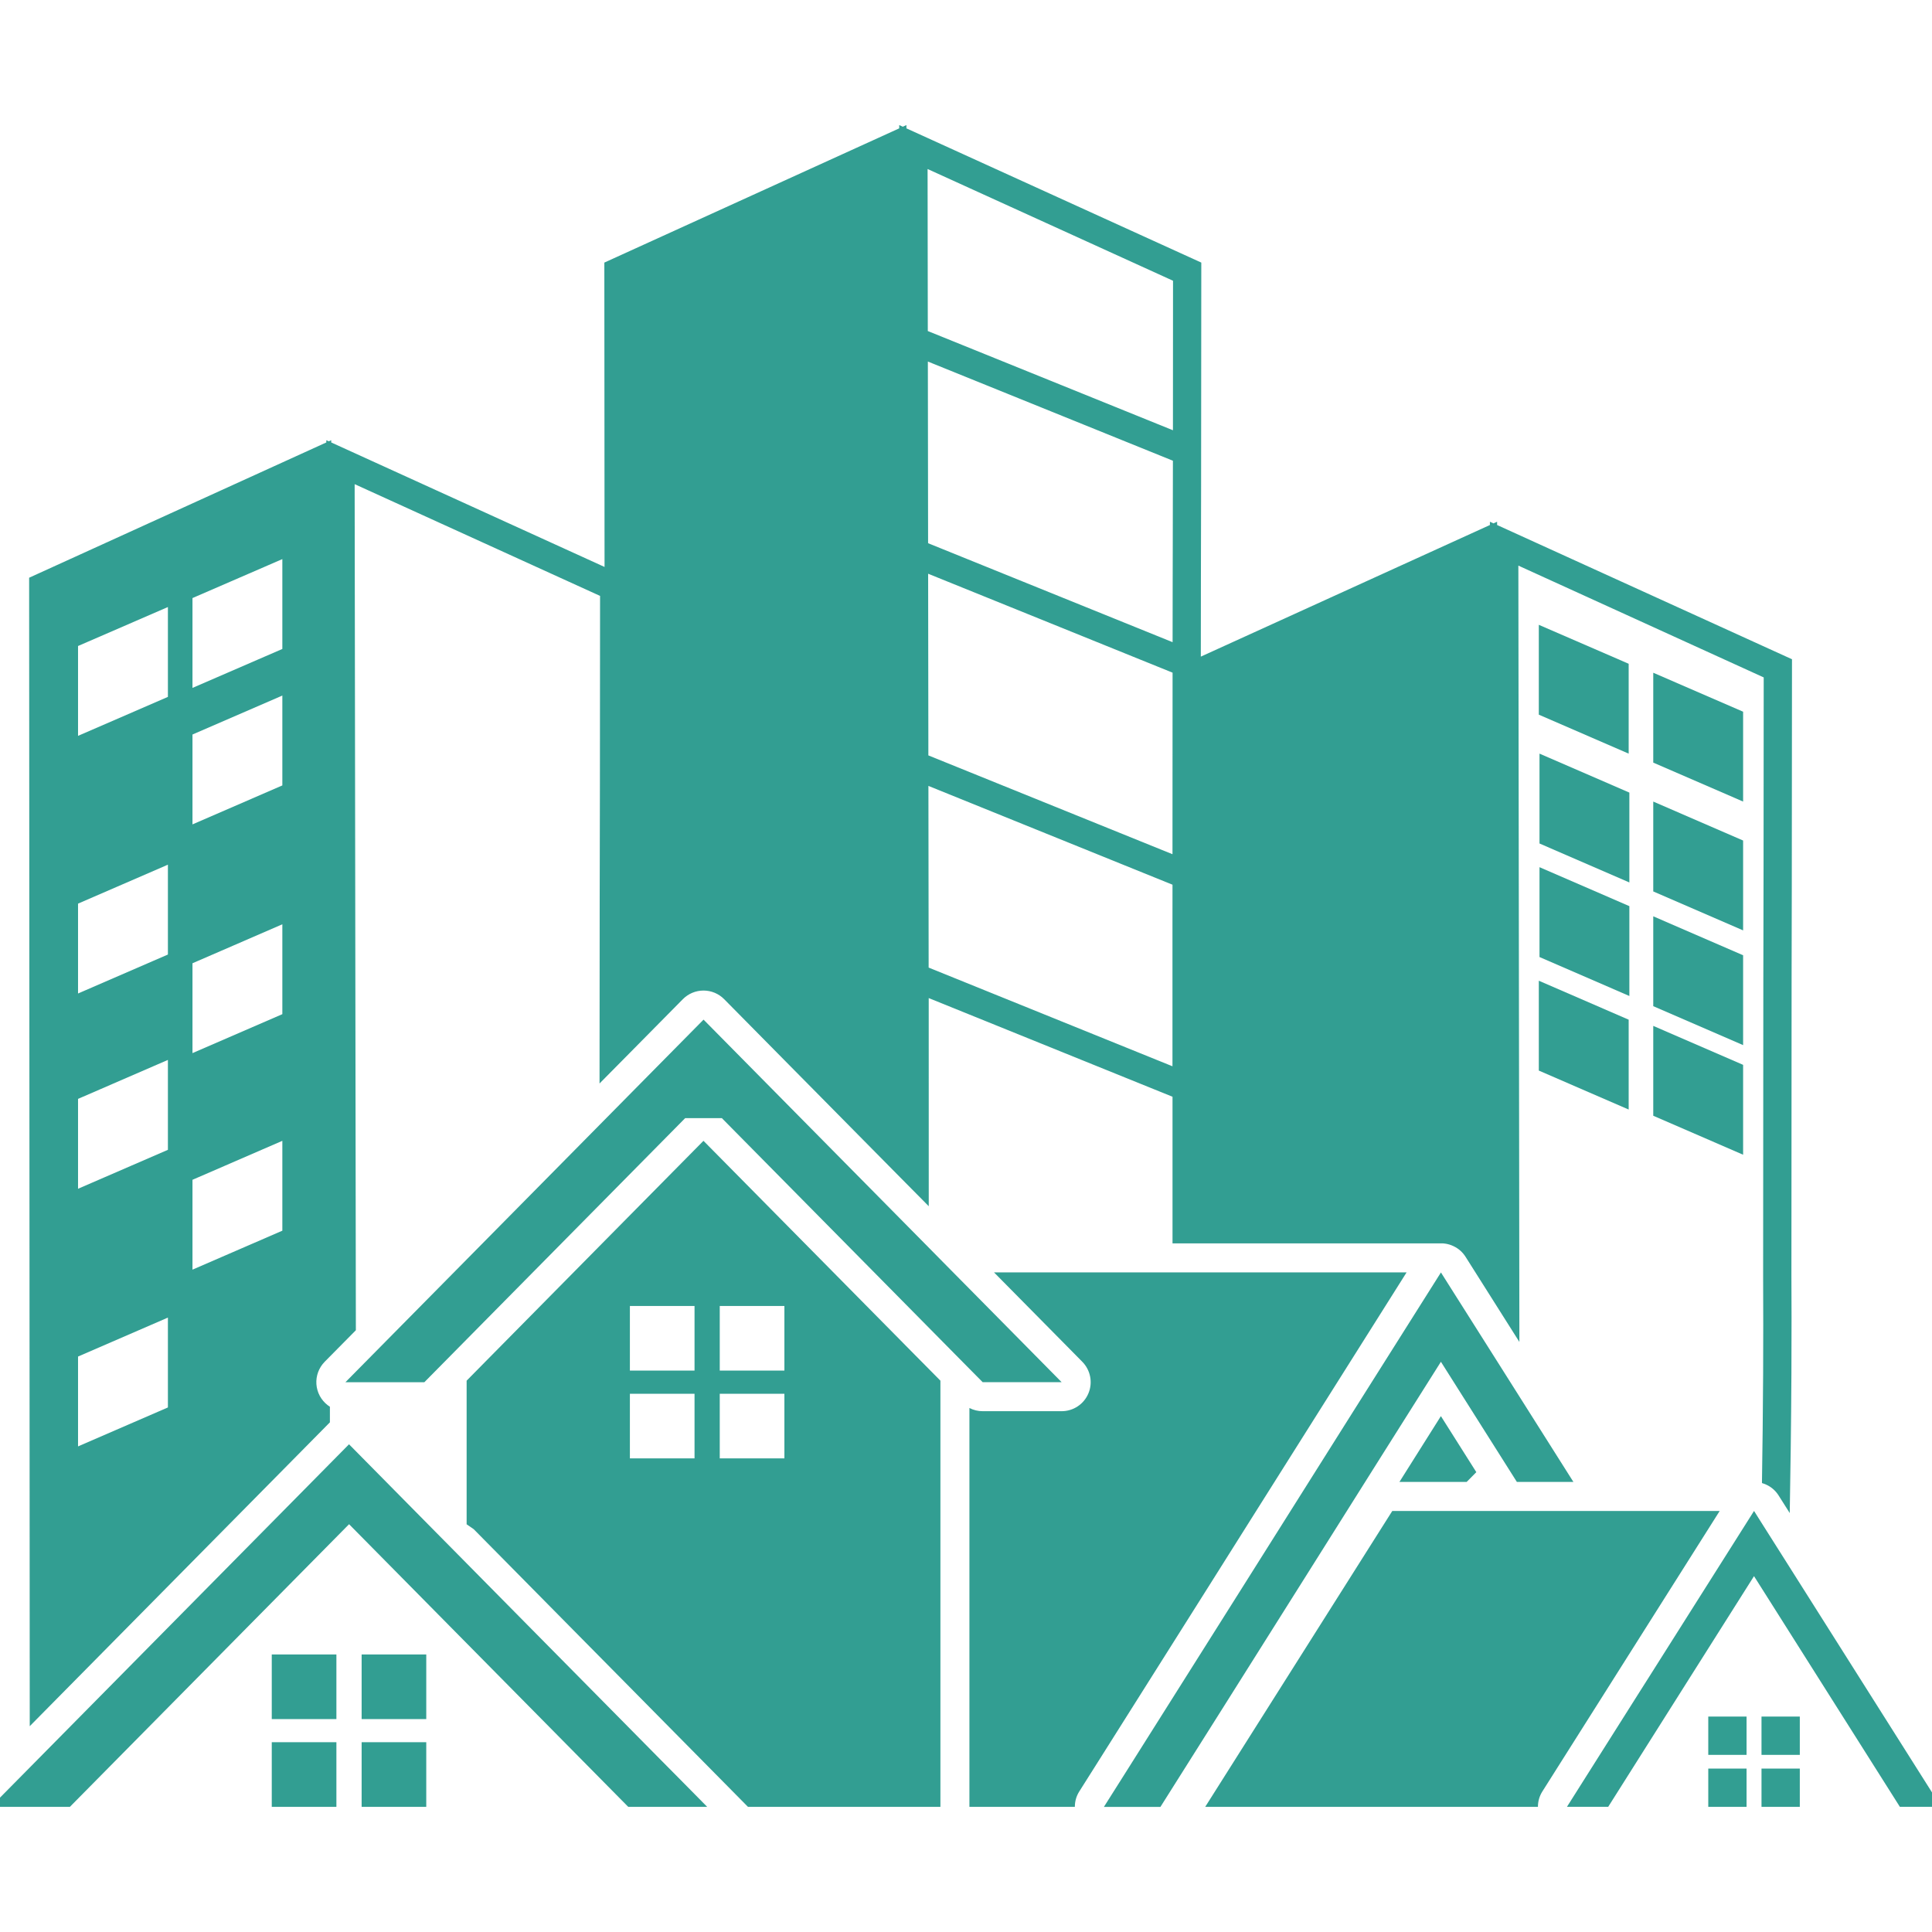 <svg xmlns="http://www.w3.org/2000/svg" xmlns:xlink="http://www.w3.org/1999/xlink" width="1600" zoomAndPan="magnify" viewBox="0 0 1200 1200" height="1600" preserveAspectRatio="xMidYMid meet" version="1.0"><defs><clipPath id="520837bd87"><path d="M 18 77.688 L 1114 77.688 L 1114 1073 L 18 1073 Z M 18 77.688 " clip-rule="nonzero"/></clipPath><clipPath id="d41a555e37"><path d="M 602 790 L 874 790 L 874 1122.438 L 602 1122.438 Z M 602 790 " clip-rule="nonzero"/></clipPath><clipPath id="54b32d1c8a"><path d="M 685 790 L 978 790 L 978 1122.438 L 685 1122.438 Z M 685 790 " clip-rule="nonzero"/></clipPath><clipPath id="f98b58f612"><path d="M 748 938 L 1069 938 L 1069 1122.438 L 748 1122.438 Z M 748 938 " clip-rule="nonzero"/></clipPath><clipPath id="a03c82ee12"><path d="M 1094 1098 L 1118 1098 L 1118 1122.438 L 1094 1122.438 Z M 1094 1098 " clip-rule="nonzero"/></clipPath><clipPath id="01cfebfb46"><path d="M 1061 1098 L 1085 1098 L 1085 1122.438 L 1061 1122.438 Z M 1061 1098 " clip-rule="nonzero"/></clipPath><clipPath id="f10099a6f3"><path d="M 973 938 L 1200 938 L 1200 1122.438 L 973 1122.438 Z M 973 938 " clip-rule="nonzero"/></clipPath><clipPath id="cc966b9245"><path d="M 289 708 L 585 708 L 585 1122.438 L 289 1122.438 Z M 289 708 " clip-rule="nonzero"/></clipPath><clipPath id="d297b44ef3"><path d="M 224 1082 L 265 1082 L 265 1122.438 L 224 1122.438 Z M 224 1082 " clip-rule="nonzero"/></clipPath><clipPath id="e33b55f98c"><path d="M 168 1082 L 209 1082 L 209 1122.438 L 168 1122.438 Z M 168 1082 " clip-rule="nonzero"/></clipPath><clipPath id="a3da4d11e1"><path d="M 0 897 L 440 897 L 440 1122.438 L 0 1122.438 Z M 0 897 " clip-rule="nonzero"/></clipPath></defs><path fill="#329e92" d="M 869.211 920.457 L 910.969 920.457 L 916.969 914.383 L 894.965 879.578 C 887.188 891.945 878.461 905.781 869.211 920.457 Z M 869.211 920.457 " fill-opacity="1" fill-rule="nonzero"/><path fill="#329e92" d="M 1011.598 412.281 L 955.785 388.082 L 955.785 443.895 L 1011.598 468.094 Z M 1011.598 412.281 " fill-opacity="1" fill-rule="nonzero"/><path fill="#329e92" d="M 1082.68 442.055 L 1026.867 417.852 L 1026.867 473.668 L 1082.68 497.867 Z M 1082.68 442.055 " fill-opacity="1" fill-rule="nonzero"/><path fill="#329e92" d="M 1082.68 522.07 L 1026.867 497.867 L 1026.867 553.68 L 1082.68 577.879 Z M 1082.68 522.07 " fill-opacity="1" fill-rule="nonzero"/><path fill="#329e92" d="M 1082.68 593.336 L 1026.867 569.133 L 1026.867 624.945 L 1082.68 649.145 Z M 1082.68 593.336 " fill-opacity="1" fill-rule="nonzero"/><path fill="#329e92" d="M 1026.867 693.012 L 1082.68 717.215 L 1082.68 661.398 L 1026.867 637.199 Z M 1026.867 693.012 " fill-opacity="1" fill-rule="nonzero"/><path fill="#329e92" d="M 955.785 664.953 L 1011.598 689.152 L 1011.598 633.34 L 955.785 609.141 Z M 955.785 664.953 " fill-opacity="1" fill-rule="nonzero"/><path fill="#329e92" d="M 1012.027 492.293 L 956.215 468.094 L 956.215 523.91 L 1012.027 548.109 Z M 1012.027 492.293 " fill-opacity="1" fill-rule="nonzero"/><path fill="#329e92" d="M 1012.027 562.82 L 956.215 538.621 L 956.215 594.43 L 1012.027 618.629 Z M 1012.027 562.82 " fill-opacity="1" fill-rule="nonzero"/><g clip-path="url(#520837bd87)"><path fill="#329e92" d="M 1112.793 607.566 C 1112.875 567.602 1112.953 562.547 1113.035 409.469 L 929.879 326.09 L 929.879 324.059 L 928.359 324.75 L 927.648 325.074 L 926.934 324.75 L 925.41 324.059 L 925.41 326.094 L 745.852 407.84 C 745.852 387.555 745.887 371.387 745.906 361.191 C 745.988 321.23 746.066 316.176 746.148 163.098 L 562.992 79.719 L 562.992 77.688 L 561.473 78.379 L 560.762 78.703 L 560.047 78.379 L 558.523 77.688 L 558.523 79.723 L 375.367 163.098 C 375.41 241.477 375.449 300.387 375.496 352.141 L 205.723 274.809 L 205.723 273.422 L 204.203 274.117 L 202.68 273.422 L 202.68 274.809 L 18.098 358.836 C 18.227 596.609 18.352 834.387 18.473 1072.168 L 31.312 1059.164 L 203.559 884.805 L 203.957 884.398 L 204.906 883.449 L 204.906 873.742 C 204.434 873.449 203.98 873.133 203.543 872.793 C 203.039 872.406 202.555 871.992 202.09 871.555 C 201.629 871.113 201.191 870.652 200.777 870.164 C 200.363 869.68 199.977 869.176 199.617 868.648 C 199.258 868.121 198.93 867.578 198.625 867.016 C 198.324 866.453 198.055 865.875 197.812 865.285 C 197.574 864.695 197.363 864.094 197.188 863.48 C 197.012 862.867 196.867 862.25 196.754 861.621 C 196.645 860.992 196.566 860.359 196.523 859.723 C 196.48 859.09 196.469 858.453 196.492 857.812 C 196.516 857.176 196.574 856.543 196.664 855.91 C 196.754 855.281 196.879 854.656 197.035 854.039 C 197.191 853.418 197.383 852.812 197.605 852.215 C 197.824 851.617 198.078 851.031 198.363 850.461 C 198.645 849.891 198.957 849.336 199.301 848.797 C 199.645 848.258 200.012 847.742 200.41 847.242 C 200.809 846.742 201.23 846.266 201.68 845.812 L 203.5 843.969 L 204.949 842.5 L 221.035 826.223 C 220.922 745.664 220.805 668.086 220.691 590.5 C 220.555 495.73 220.418 400.941 220.281 300.719 L 372.711 370.129 C 372.648 484.398 372.586 510.91 372.523 536.57 C 372.523 542.918 372.492 549.273 372.477 556.898 C 372.438 576.133 372.406 619.602 372.383 672.977 L 375.73 669.582 L 389.969 655.191 L 424.133 620.609 C 424.551 620.184 424.988 619.785 425.445 619.402 C 425.902 619.023 426.379 618.668 426.875 618.332 C 427.367 618 427.875 617.691 428.398 617.41 C 428.922 617.125 429.461 616.871 430.008 616.641 C 430.559 616.41 431.117 616.211 431.688 616.035 C 432.258 615.863 432.832 615.715 433.418 615.598 C 434 615.48 434.59 615.395 435.18 615.336 C 435.773 615.277 436.367 615.246 436.961 615.246 C 437.559 615.246 438.152 615.277 438.742 615.336 C 439.336 615.395 439.926 615.48 440.508 615.598 C 441.09 615.715 441.668 615.863 442.238 616.035 C 442.805 616.211 443.367 616.41 443.914 616.641 C 444.465 616.871 445 617.125 445.523 617.41 C 446.047 617.691 446.559 618 447.051 618.332 C 447.543 618.668 448.02 619.023 448.477 619.402 C 448.938 619.785 449.375 620.184 449.793 620.609 L 489.91 661.23 L 504.922 676.414 L 510.211 681.773 C 518.703 690.359 527.191 698.953 535.668 707.547 L 552.148 724.223 L 559.266 731.43 L 560.215 732.379 L 562.316 734.508 L 572.754 745.047 C 574.125 746.434 575.496 747.82 576.863 749.211 C 576.863 696.73 576.863 647.809 576.84 619.918 L 728.273 681.207 C 728.273 716.121 728.273 747.852 728.273 772.273 L 895.039 772.273 C 895.344 772.273 895.641 772.273 895.941 772.273 L 896.371 772.305 C 896.684 772.305 896.992 772.359 897.32 772.398 L 897.852 772.48 L 898.219 772.539 L 898.859 772.664 L 899.059 772.711 L 899.488 772.816 C 899.633 772.848 899.773 772.887 899.91 772.93 L 900.312 773.043 L 900.59 773.133 L 900.988 773.266 C 901.207 773.344 901.426 773.422 901.641 773.508 C 902.07 773.68 902.492 773.867 902.91 774.066 C 906.004 775.555 908.465 777.75 910.301 780.648 L 926.125 805.676 L 929.312 810.723 L 943.715 833.5 L 943.559 708.551 C 943.41 588.312 943.254 464.289 943.082 351.312 L 1095.473 420.754 C 1095.406 535.008 1095.348 561.52 1095.285 587.18 C 1095.285 593.535 1095.25 599.891 1095.238 607.516 C 1095.188 631.828 1095.148 690.66 1095.113 792.68 L 1095.113 792.77 C 1095.215 812.668 1095.207 832.941 1095.113 853.031 C 1094.984 877.328 1094.715 900.117 1094.391 920.473 C 1094.391 920.703 1094.391 920.945 1094.391 921.156 C 1095.66 921.512 1096.871 922 1098.027 922.625 C 1100.809 924.121 1103.039 926.203 1104.727 928.871 L 1111.641 939.785 C 1112.086 914.973 1112.508 885.25 1112.68 853.102 C 1112.816 827.578 1112.762 806.602 1112.68 792.668 C 1112.699 711.371 1112.738 636.062 1112.793 607.566 Z M 104.289 874.188 L 48.473 898.387 L 48.473 842.578 L 104.289 818.379 Z M 104.289 714.168 L 48.473 738.367 L 48.473 682.535 L 104.289 658.336 Z M 104.289 592.879 L 48.473 617.078 L 48.473 561.266 L 104.289 537.066 Z M 104.289 432.852 L 48.473 457.051 L 48.473 401.242 L 104.289 377.043 Z M 175.367 764.406 L 119.551 788.605 L 119.551 732.793 L 175.367 708.59 Z M 175.367 629.914 L 119.551 654.113 L 119.551 598.297 L 175.367 574.098 Z M 175.367 487.844 L 119.551 512.043 L 119.551 456.227 L 175.367 432.027 Z M 175.367 403.082 L 119.551 427.281 L 119.551 371.469 L 175.367 347.27 Z M 728.238 574.762 L 728.238 606.734 C 728.238 625.52 728.238 644.219 728.238 662.281 L 576.793 600.98 L 576.793 596.918 L 576.656 488.141 L 728.262 549.504 Z M 728.309 417.805 C 728.309 445.992 728.27 483.25 728.25 530.566 L 576.617 469.191 L 576.617 460.086 C 576.574 425.703 576.531 391.012 576.484 356.352 L 728.328 417.812 Z M 728.516 286.164 C 728.484 313.316 728.449 327.191 728.418 340.82 C 728.418 347.172 728.383 353.52 728.371 361.141 C 728.371 369.516 728.336 381.973 728.32 398.867 L 576.453 337.395 C 576.406 299.508 576.355 261.742 576.309 224.559 L 728.516 286.168 Z M 728.516 267.23 L 576.273 205.609 C 576.23 171.375 576.18 137.711 576.141 104.977 L 728.586 174.375 C 728.586 215.211 728.559 244.844 728.535 267.23 Z M 728.516 267.23 " fill-opacity="1" fill-rule="nonzero"/></g><g clip-path="url(#d41a555e37)"><path fill="#329e92" d="M 780.934 937.375 C 814.531 884.043 849.18 829.043 873.648 790.316 L 617.414 790.316 L 655.789 829.16 L 661.105 834.539 C 664.812 838.305 668.527 842.066 672.238 845.828 C 672.859 846.457 673.43 847.129 673.953 847.84 C 674.477 848.555 674.941 849.301 675.352 850.082 C 675.766 850.863 676.117 851.672 676.41 852.504 C 676.703 853.34 676.934 854.188 677.102 855.055 C 677.27 855.922 677.375 856.797 677.414 857.68 C 677.453 858.562 677.43 859.445 677.34 860.324 C 677.25 861.203 677.094 862.07 676.879 862.926 C 676.66 863.781 676.379 864.617 676.039 865.434 C 675.699 866.25 675.301 867.035 674.848 867.793 C 674.391 868.547 673.883 869.27 673.32 869.949 C 672.758 870.633 672.148 871.27 671.496 871.863 C 670.84 872.453 670.145 872.996 669.41 873.484 C 668.676 873.977 667.906 874.41 667.109 874.789 C 666.309 875.164 665.488 875.484 664.645 875.738 C 663.797 875.996 662.938 876.191 662.062 876.32 C 661.191 876.449 660.312 876.516 659.43 876.52 L 610.348 876.52 C 607.445 876.52 604.703 875.855 602.121 874.531 L 602.121 1122.273 L 667.605 1122.273 C 667.605 1118.793 668.535 1115.582 670.395 1112.641 L 682.168 1094.016 C 699.859 1066.02 724.398 1027.113 750.371 985.891 Z M 780.934 937.375 " fill-opacity="1" fill-rule="nonzero"/></g><g clip-path="url(#54b32d1c8a)"><path fill="#329e92" d="M 894.977 845.824 L 900.285 854.219 L 905.617 862.652 L 929.109 899.809 L 942.16 920.457 L 977.273 920.457 L 955.34 885.766 L 944.273 868.262 L 929.203 844.422 L 926.102 839.52 L 912.969 818.758 L 903.953 804.523 L 894.992 790.344 L 894.938 790.426 C 865.227 837.402 817.207 913.684 773.02 983.816 C 744.113 1029.699 716.848 1072.957 697.422 1103.684 L 685.648 1122.301 L 720.762 1122.301 C 741.93 1088.824 776.227 1034.352 810.215 980.367 C 842.625 928.828 874.781 877.77 894.977 845.824 Z M 894.977 845.824 " fill-opacity="1" fill-rule="nonzero"/></g><g clip-path="url(#f98b58f612)"><path fill="#329e92" d="M 1005.512 1037.527 L 1010.848 1029.094 L 1021.531 1012.195 L 1028.395 1001.336 C 1030.176 998.52 1031.953 995.711 1033.727 992.898 C 1035.5 990.09 1037.281 987.277 1039.059 984.465 L 1042.535 978.973 C 1045.695 973.938 1048.879 968.902 1052.082 963.871 C 1057.426 955.41 1062.777 946.949 1068.129 938.488 L 864.77 938.488 L 840.059 977.574 L 748.574 1122.273 L 955.238 1122.273 C 955.238 1118.793 956.168 1115.582 958.027 1112.641 L 962.352 1105.809 L 966.621 1099.047 C 977.812 1081.352 989 1063.656 1000.188 1045.961 Z M 1005.512 1037.527 " fill-opacity="1" fill-rule="nonzero"/></g><path fill="#329e92" d="M 1094.102 1066.191 L 1117.891 1066.191 L 1117.891 1089.98 L 1094.102 1089.98 Z M 1094.102 1066.191 " fill-opacity="1" fill-rule="nonzero"/><path fill="#329e92" d="M 1061.035 1066.191 L 1084.82 1066.191 L 1084.82 1089.98 L 1061.035 1089.98 Z M 1061.035 1066.191 " fill-opacity="1" fill-rule="nonzero"/><g clip-path="url(#a03c82ee12)"><path fill="#329e92" d="M 1094.102 1098.488 L 1117.891 1098.488 L 1117.891 1122.273 L 1094.102 1122.273 Z M 1094.102 1098.488 " fill-opacity="1" fill-rule="nonzero"/></g><g clip-path="url(#01cfebfb46)"><path fill="#329e92" d="M 1061.035 1098.488 L 1084.82 1098.488 L 1084.82 1122.273 L 1061.035 1122.273 Z M 1061.035 1098.488 " fill-opacity="1" fill-rule="nonzero"/></g><g clip-path="url(#f10099a6f3)"><path fill="#329e92" d="M 1098.004 951.996 L 1093.949 945.586 L 1089.461 938.469 L 1088.988 939.219 L 1079.973 953.477 L 1069.68 969.758 C 1066.43 974.895 1063.18 980.035 1059.93 985.176 C 1056.531 990.555 1053.133 995.93 1049.727 1001.309 C 1047.953 1004.125 1046.176 1006.938 1044.395 1009.746 C 1042.613 1012.555 1040.836 1015.367 1039.059 1018.184 L 1023.953 1042.078 C 1022.055 1045.07 1020.156 1048.062 1018.258 1051.055 L 1013.16 1059.121 L 981.844 1108.664 L 973.258 1122.254 L 998.879 1122.254 L 1038.164 1060.094 C 1040.062 1057.094 1041.961 1054.086 1043.859 1051.078 C 1045.754 1048.07 1047.652 1045.066 1049.551 1042.062 C 1050.32 1040.852 1051.086 1039.641 1051.852 1038.426 L 1057.188 1029.992 C 1058.969 1027.184 1060.746 1024.371 1062.52 1021.555 L 1081.895 990.91 L 1088.973 979.715 L 1089.449 978.965 L 1095.371 988.332 L 1098.977 994.023 L 1180.027 1122.227 L 1205.648 1122.227 L 1110.961 972.465 Z M 1098.004 951.996 " fill-opacity="1" fill-rule="nonzero"/></g><g clip-path="url(#cc966b9245)"><path fill="#329e92" d="M 571.262 844.574 L 567.938 841.219 L 562.246 835.461 C 561.98 835.184 561.703 834.91 561.434 834.633 L 559.258 832.426 L 554.93 828.047 L 547.684 820.711 L 511.996 784.578 L 486.324 758.586 L 485.508 757.758 L 485.477 757.727 L 460.641 732.578 L 436.938 708.582 L 389.914 756.188 L 375.754 770.523 L 372.348 773.973 L 326.207 820.711 L 302.645 844.57 L 289.832 857.562 L 289.832 946.77 L 294.23 949.801 L 302.66 958.344 L 309.227 964.984 L 315.523 971.363 C 323.699 979.645 331.871 987.922 340.039 996.191 L 342.047 998.223 L 360.078 1016.488 L 389.625 1046.383 L 406.535 1063.512 L 413.039 1070.098 L 419.547 1076.684 L 435.621 1092.953 L 443.922 1101.363 L 452.066 1109.605 L 464.574 1122.273 L 584.105 1122.273 L 584.105 857.562 C 581.688 855.109 579.262 852.66 576.836 850.207 Z M 431.387 905.82 L 391.238 905.82 L 391.238 865.695 L 431.387 865.695 Z M 431.387 851.297 L 391.238 851.297 L 391.238 811.156 L 431.387 811.156 Z M 487.203 905.82 L 447.051 905.82 L 447.051 865.695 L 487.203 865.695 Z M 487.203 851.297 L 447.051 851.297 L 447.051 811.156 L 487.203 811.156 Z M 487.203 851.297 " fill-opacity="1" fill-rule="nonzero"/></g><path fill="#329e92" d="M 610.348 858.488 L 659.387 858.488 C 653.902 852.93 648.422 847.375 642.941 841.828 L 602.133 800.508 L 596.965 795.289 L 593.125 791.402 L 590.469 788.711 L 584.109 782.273 L 583.969 782.125 C 581.586 779.719 579.215 777.312 576.852 774.902 L 562.316 760.195 L 559.293 757.133 L 547.395 745.086 C 539.223 736.812 531.047 728.539 522.871 720.266 C 514.387 711.668 505.902 703.078 497.414 694.488 L 488.508 685.473 L 479.605 676.457 L 436.984 633.309 L 394.359 676.457 L 389.984 680.891 L 385.461 685.473 L 376.555 694.488 L 375.789 695.262 L 372.422 698.676 L 289.855 782.277 L 280.84 791.406 L 271.824 800.531 L 264.379 808.07 L 221.113 851.871 L 214.559 858.516 L 263.574 858.516 L 271.797 850.188 L 289.828 831.93 L 313.391 808.07 L 372.391 748.336 L 375.785 744.906 L 389.953 730.555 L 425.578 694.492 L 448.355 694.492 L 498.328 745.09 L 499.145 745.918 L 559.281 806.801 L 560.535 808.074 L 562.277 809.836 L 564.828 812.422 L 571.336 819.008 L 576.832 824.574 L 577.844 825.594 L 584.105 831.938 C 587.113 834.98 590.121 838.023 593.121 841.066 L 602.137 850.191 Z M 610.348 858.488 " fill-opacity="1" fill-rule="nonzero"/><path fill="#329e92" d="M 224.613 1027.613 L 264.758 1027.613 L 264.758 1067.758 L 224.613 1067.758 Z M 224.613 1027.613 " fill-opacity="1" fill-rule="nonzero"/><path fill="#329e92" d="M 168.797 1027.613 L 208.945 1027.613 L 208.945 1067.758 L 168.797 1067.758 Z M 168.797 1027.613 " fill-opacity="1" fill-rule="nonzero"/><g clip-path="url(#d297b44ef3)"><path fill="#329e92" d="M 224.613 1082.125 L 264.758 1082.125 L 264.758 1122.273 L 224.613 1122.273 Z M 224.613 1082.125 " fill-opacity="1" fill-rule="nonzero"/></g><g clip-path="url(#e33b55f98c)"><path fill="#329e92" d="M 168.797 1082.125 L 208.945 1082.125 L 208.945 1122.273 L 168.797 1122.273 Z M 168.797 1082.125 " fill-opacity="1" fill-rule="nonzero"/></g><g clip-path="url(#a3da4d11e1)"><path fill="#329e92" d="M 409.652 1092.336 C 407.488 1090.145 405.32 1087.949 403.152 1085.75 C 400.988 1083.551 398.816 1081.355 396.645 1079.164 L 376.781 1059.051 L 327.184 1008.848 L 302.668 984.023 L 289.805 970.996 C 286.797 967.957 283.789 964.914 280.789 961.867 L 271.773 952.754 L 216.781 897.07 L 204.855 909.145 L 204.613 909.391 L 44.164 1071.832 L 18.508 1097.809 L -5.664 1122.273 L 43.402 1122.273 L 93.227 1071.832 L 216.812 946.711 L 271.801 1002.391 L 278.176 1008.844 C 278.449 1009.125 278.719 1009.395 278.988 1009.676 L 280.816 1011.523 L 289.832 1020.648 L 340.387 1071.836 L 377.543 1109.453 L 384.051 1116.039 L 390.219 1122.273 L 439.258 1122.273 L 422.812 1105.617 Z M 409.652 1092.336 " fill-opacity="1" fill-rule="nonzero"/></g></svg>